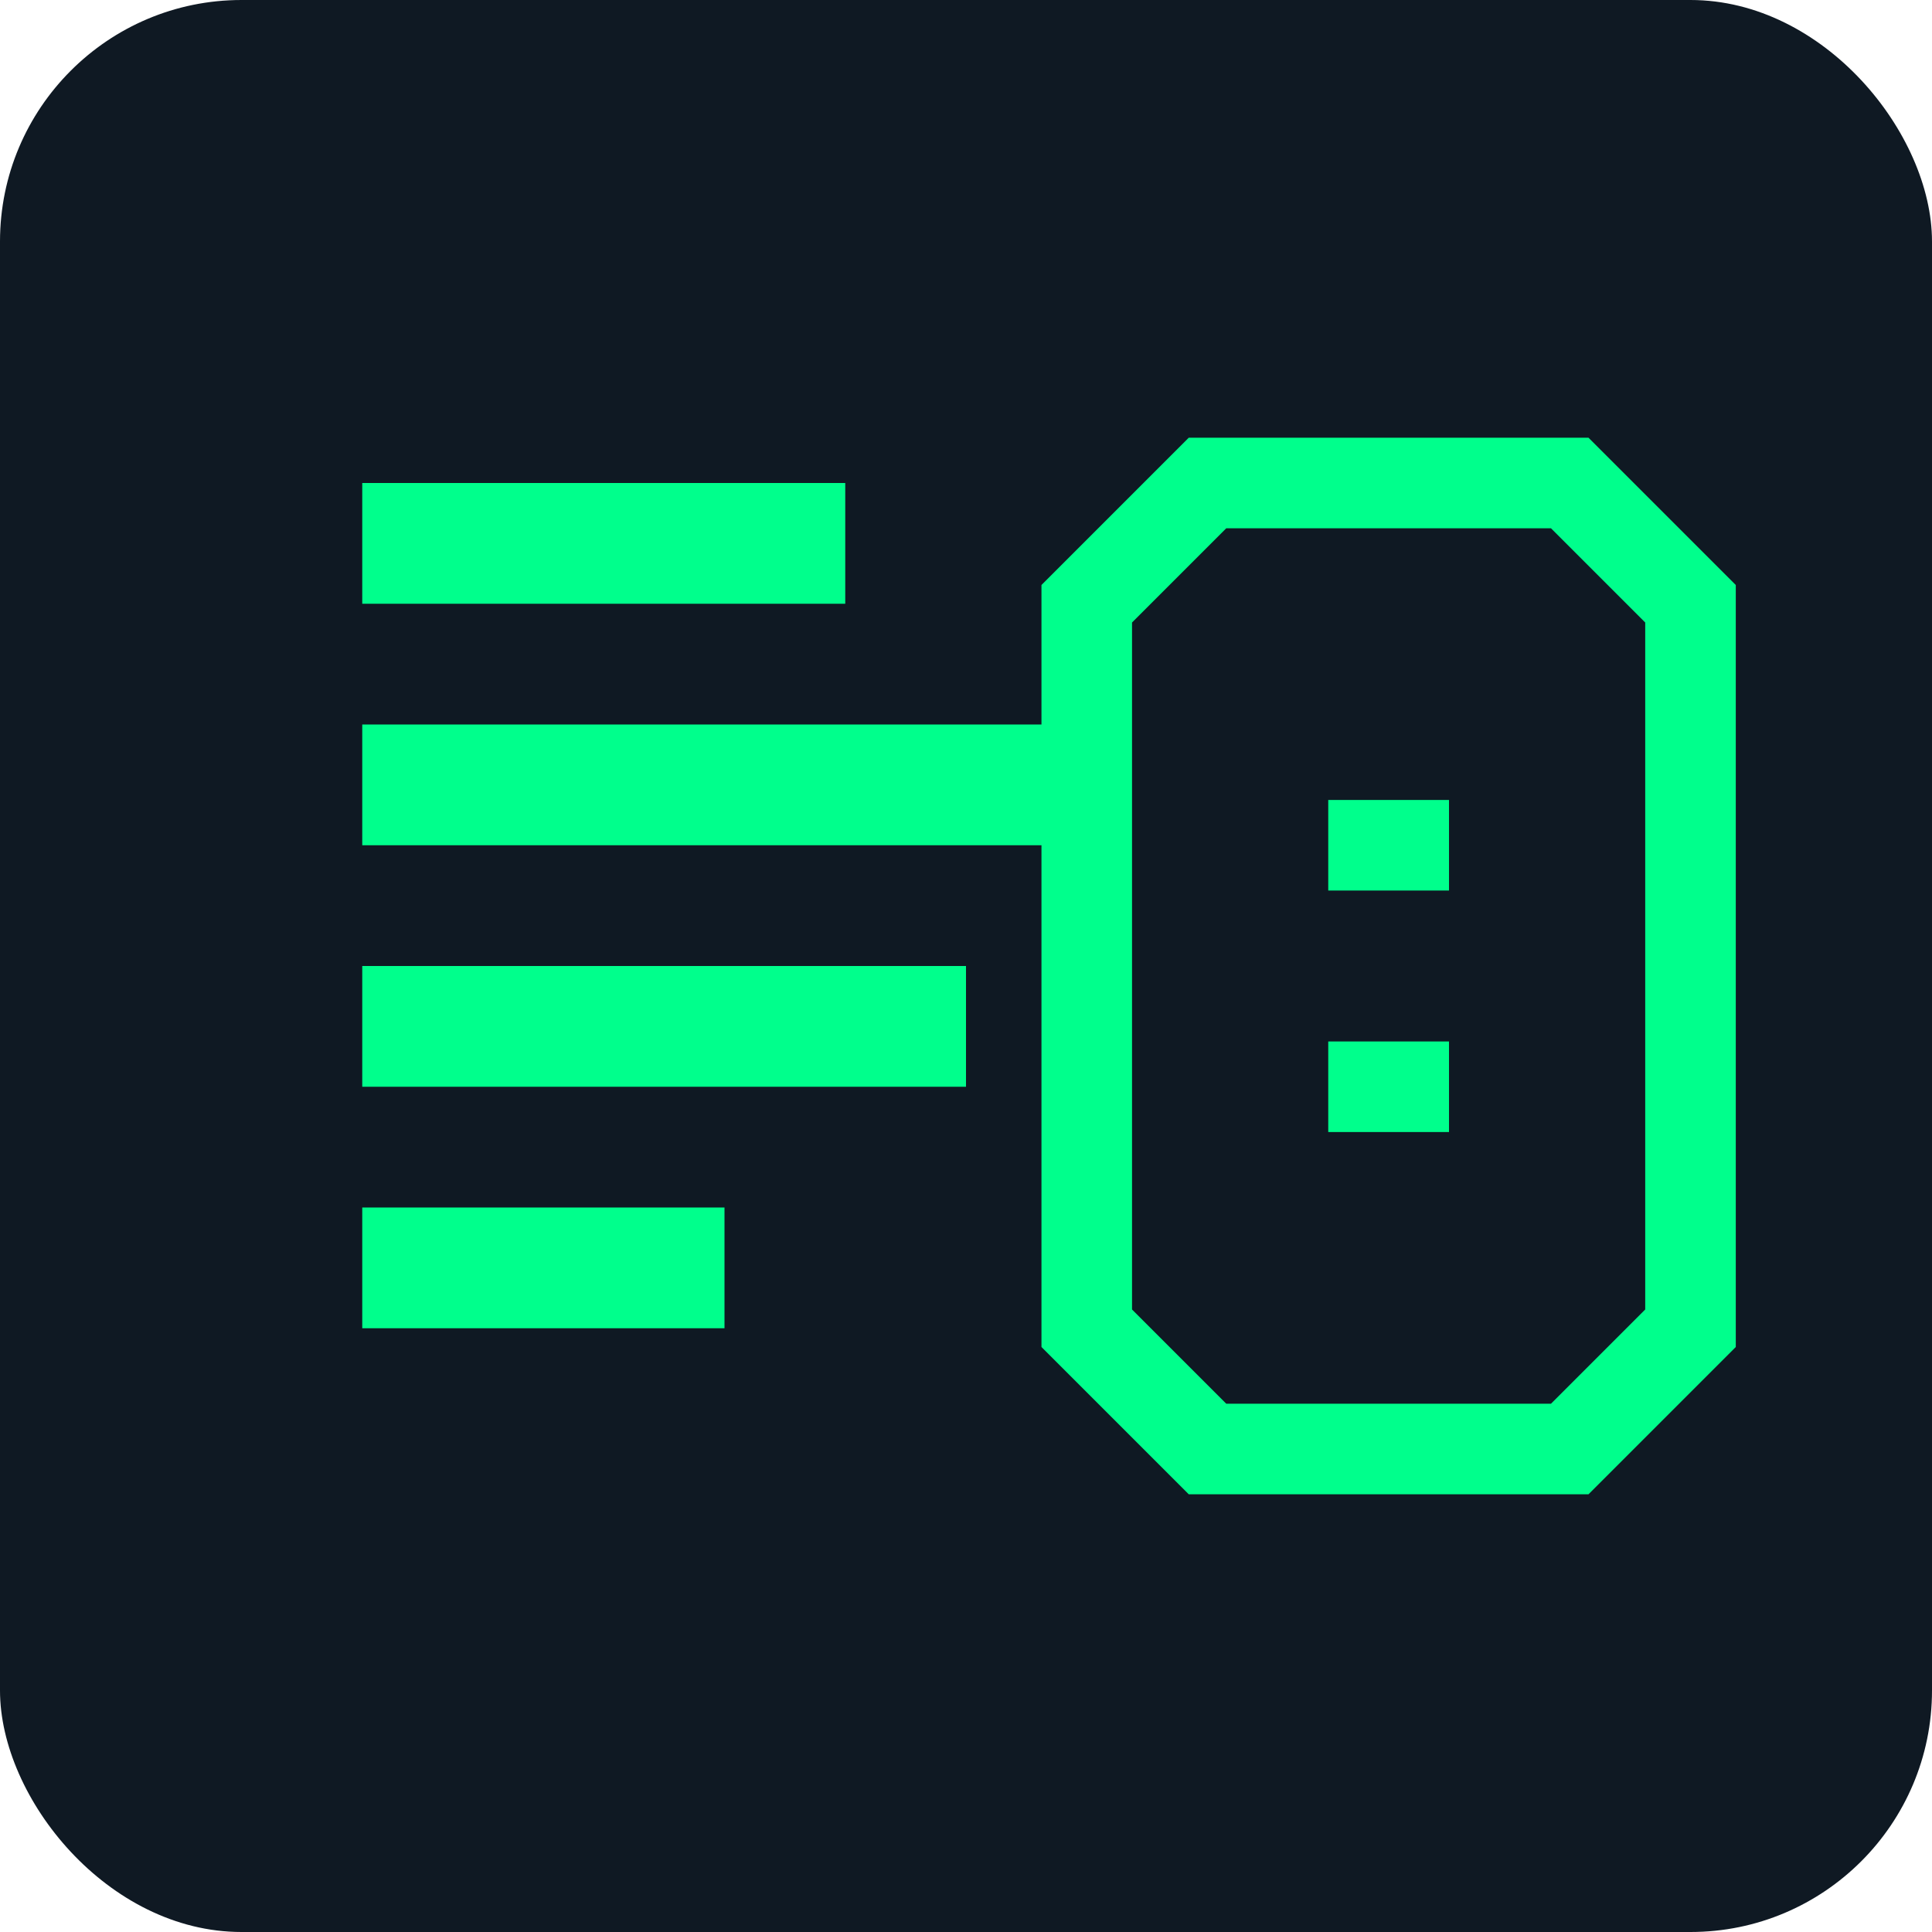 <svg width="32" height="32" viewBox="0 0 32 32" fill="none" xmlns="http://www.w3.org/2000/svg">
  <rect width="32" height="32" rx="4" fill="#0F1923"/>
  <path d="M6 8H14V10H6V8Z" fill="#00FF8C"/>
  <path d="M6 12H18V14H6V12Z" fill="#00FF8C"/>
  <path d="M6 16H16V18H6V16Z" fill="#00FF8C"/>
  <path d="M6 20H12V22H6V20Z" fill="#00FF8C"/>
  <path d="M20 8H26L28 10V22L26 24H20L18 22V10L20 8Z" fill="none" stroke="#00FF8C" stroke-width="1.5"/>
  <path d="M22 14H24" stroke="#00FF8C" stroke-width="1.5"/>
  <path d="M22 18H24" stroke="#00FF8C" stroke-width="1.5"/>
</svg>